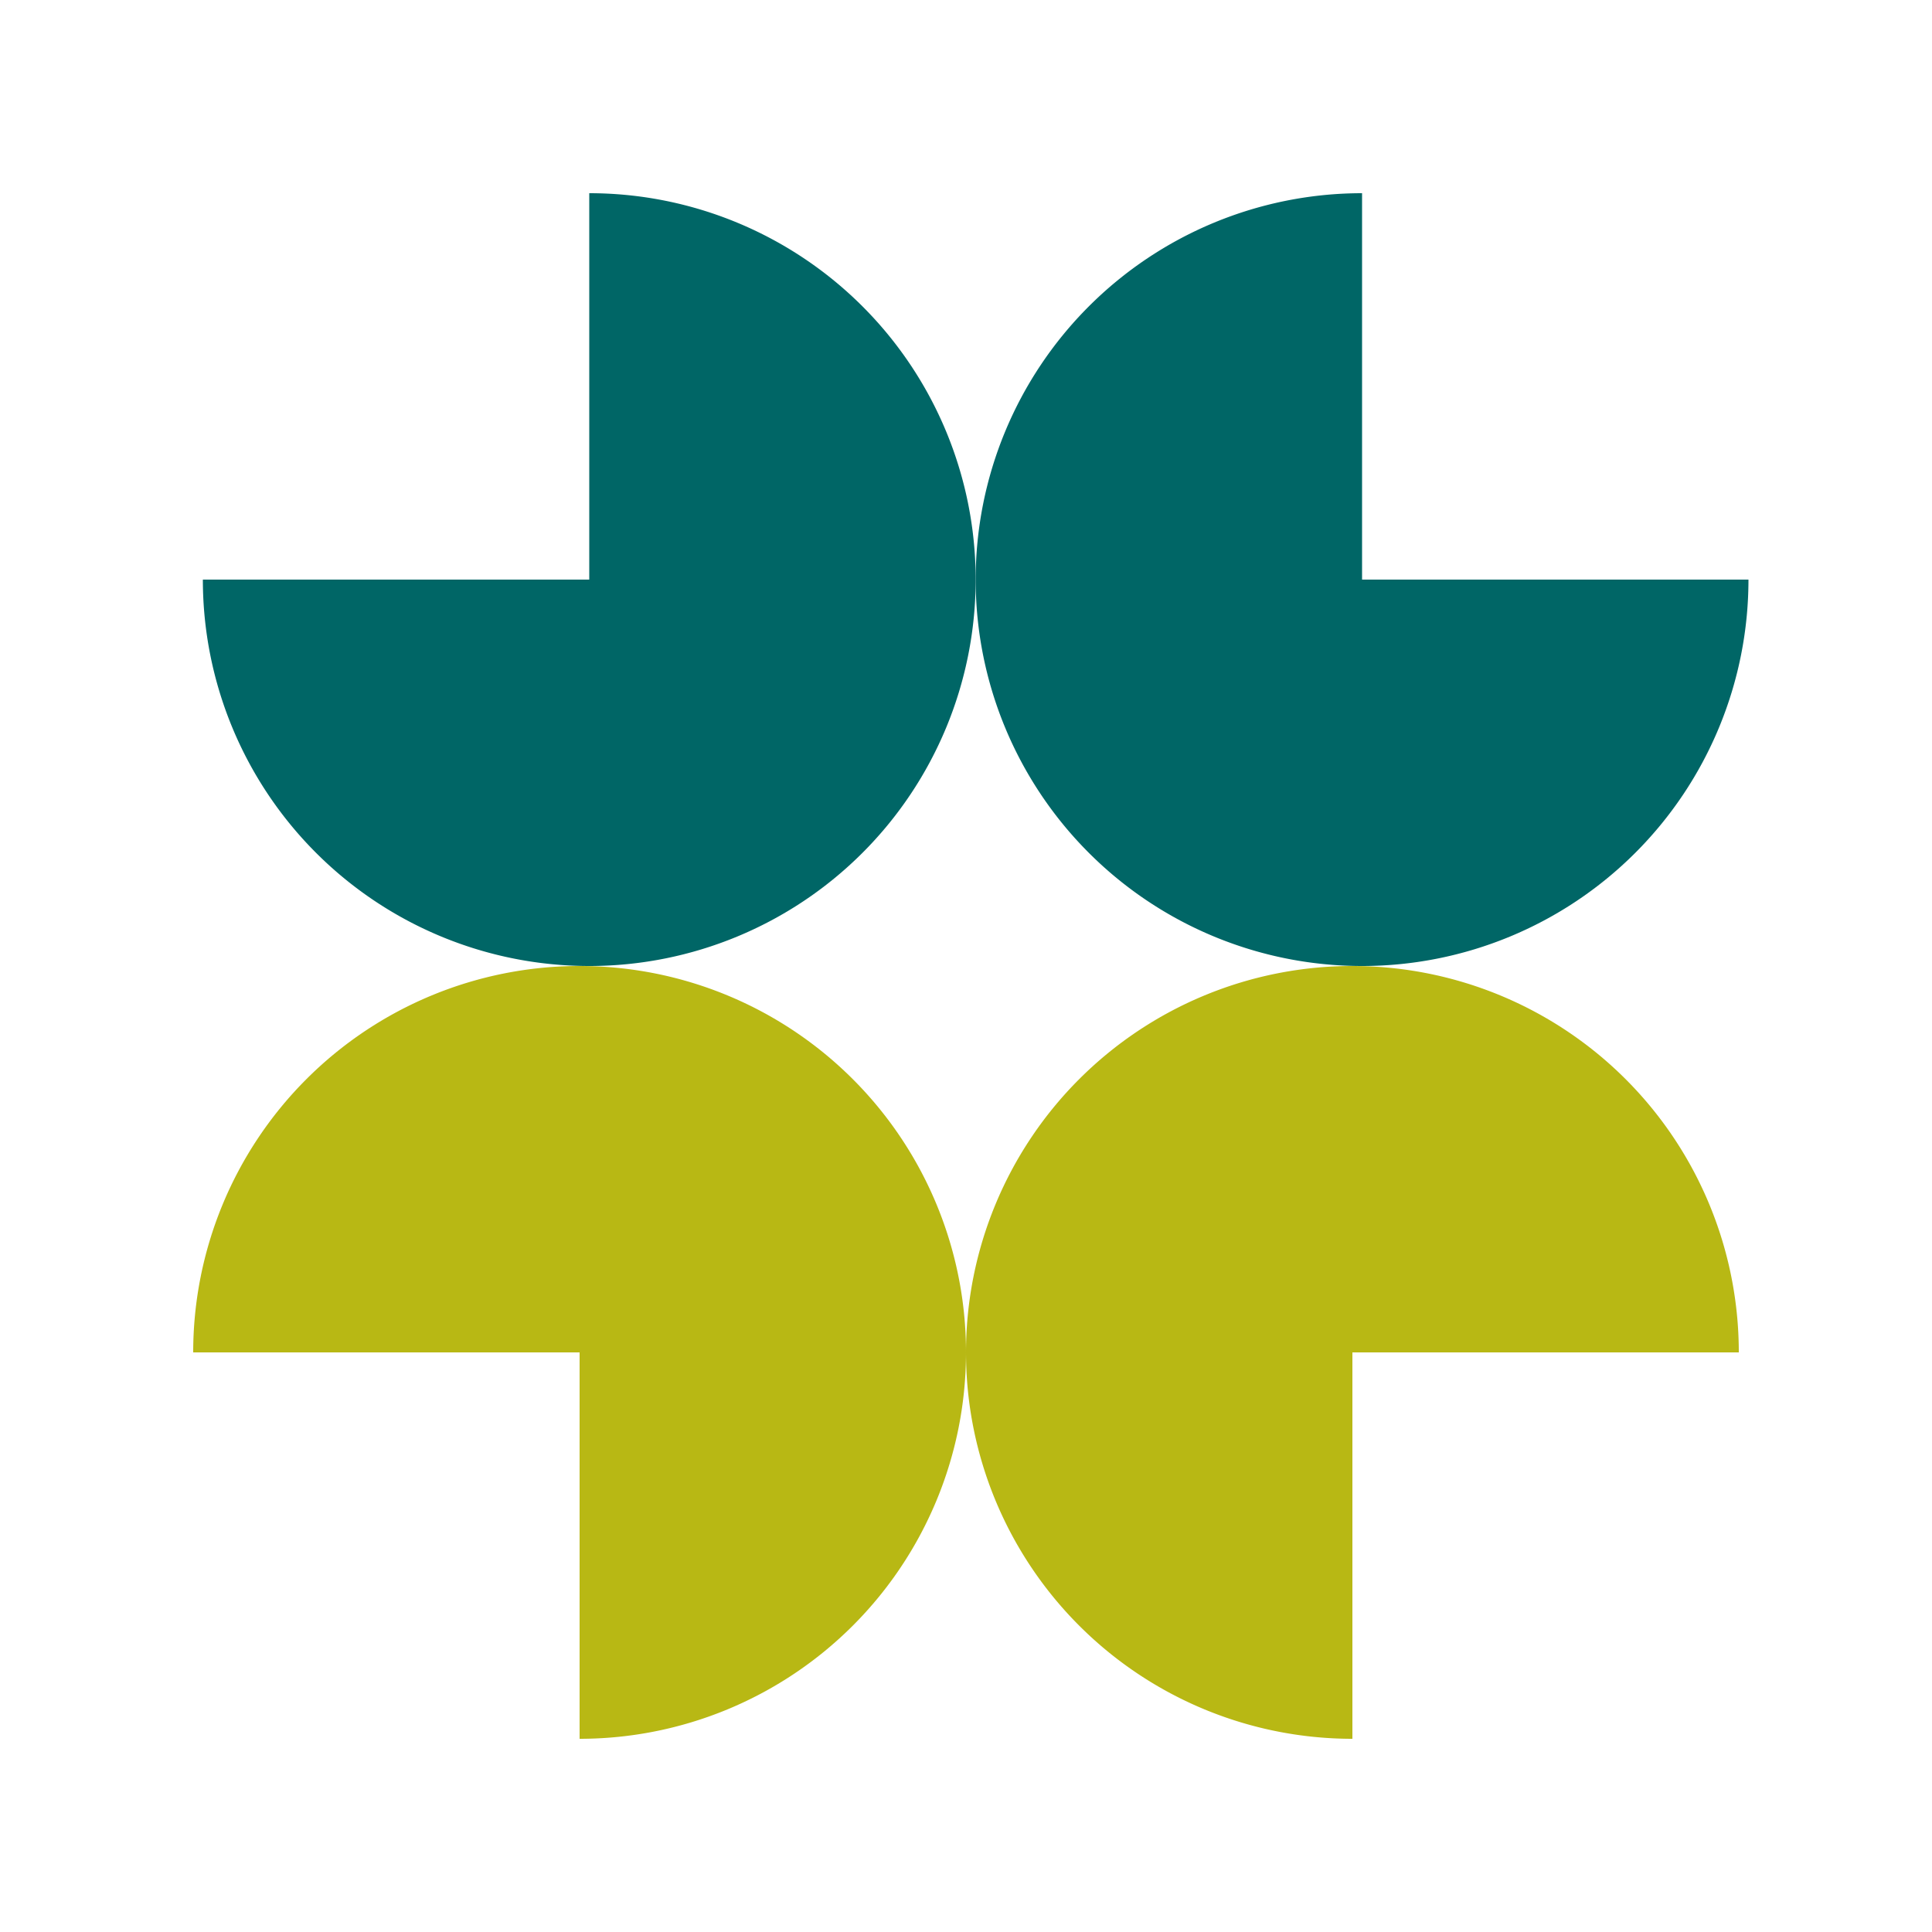 <?xml version="1.0" encoding="UTF-8" standalone="no"?><svg width="40" height="40" fill="none" xmlns="http://www.w3.org/2000/svg"><path d="M4 28a8 8 0 1 1 8 8v-8H4z" fill="#B8B814"/><path d="M28 36a8 8 0 1 1 8-8h-8v8z" fill="#B8B814"/><path d="M12.2 4a8 8 0 1 1-8 8h8V4z" fill="#066"/><path d="M36.2 12a8 8 0 1 1-8-8v8h8z" fill="#066"/></svg>